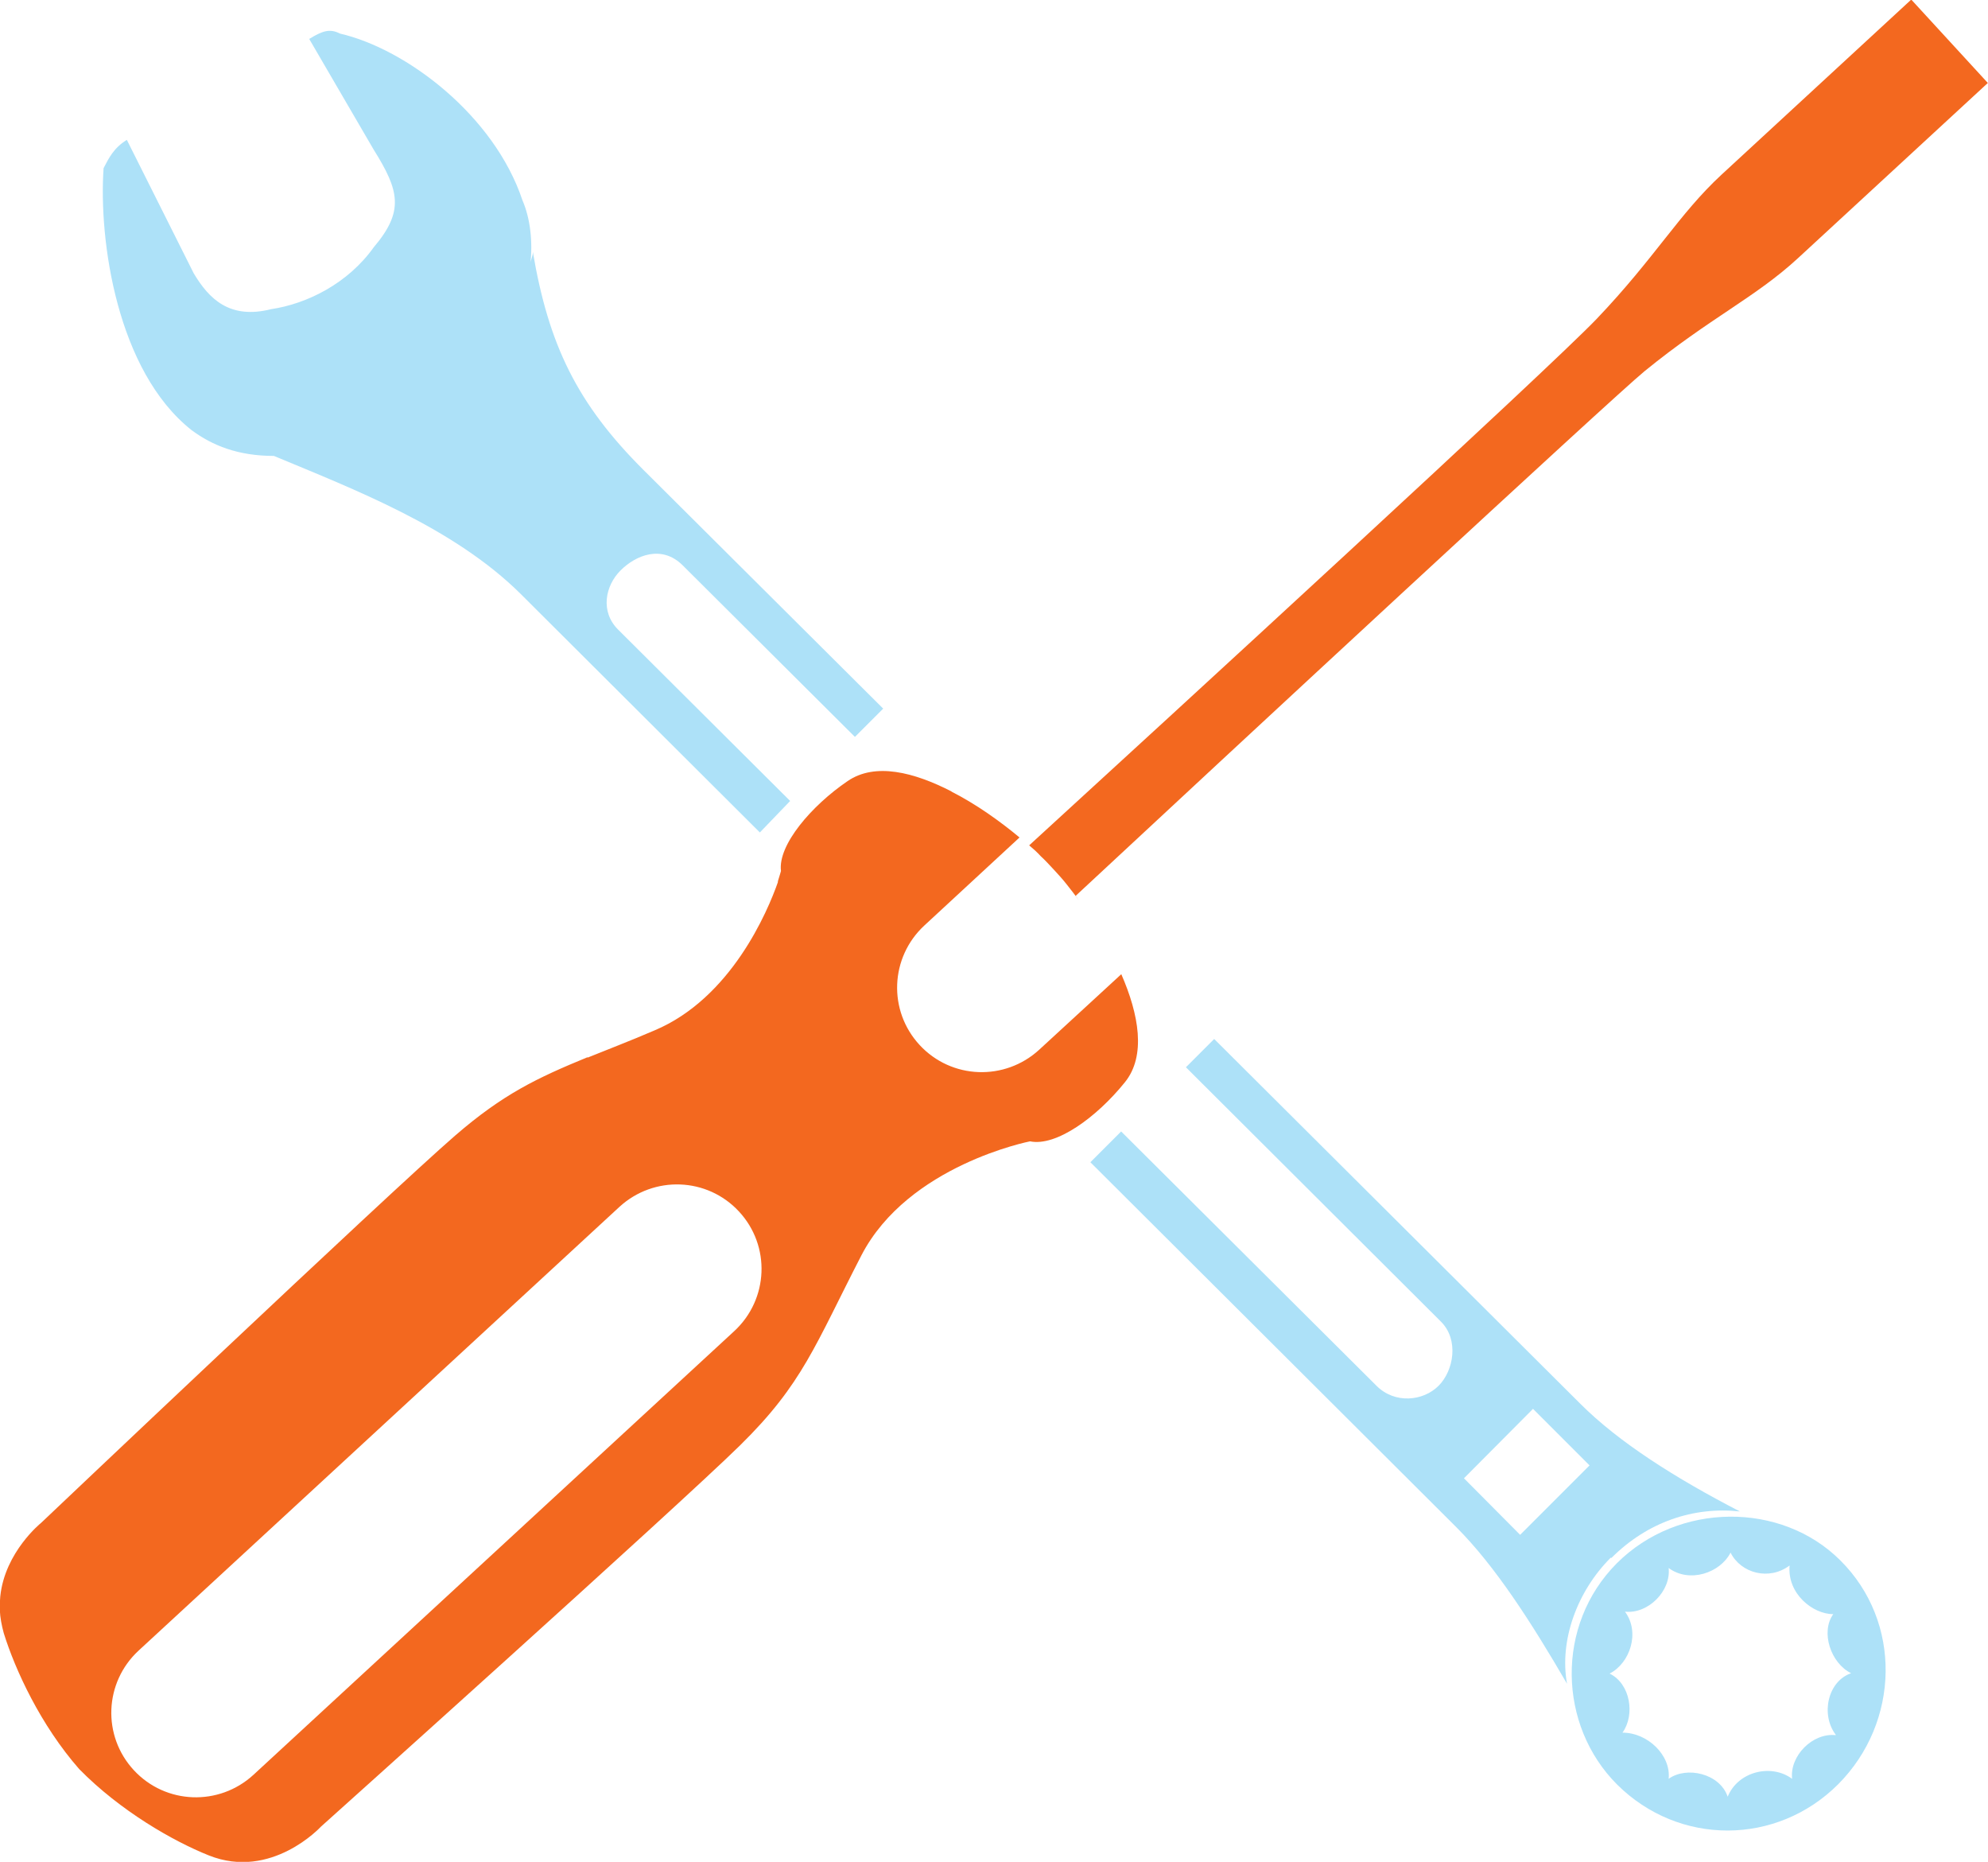 <?xml version="1.0" encoding="UTF-8" standalone="no"?>
<!-- Created with Inkscape (http://www.inkscape.org/) -->

<svg
   width="34mm"
   height="31.835mm"
   viewBox="0 0 34 31.835"
   version="1.1"
   id="svg22127"
   inkscape:version="1.2.2 (732a01da63, 2022-12-09)"
   sodipodi:docname="icon.svg"
   xmlns:inkscape="http://www.inkscape.org/namespaces/inkscape"
   xmlns:sodipodi="http://sodipodi.sourceforge.net/DTD/sodipodi-0.dtd"
   xmlns="http://www.w3.org/2000/svg"
   xmlns:svg="http://www.w3.org/2000/svg">
  <sodipodi:namedview
     id="namedview22129"
     pagecolor="#000000"
     bordercolor="#000000"
     borderopacity="0.25"
     inkscape:showpageshadow="2"
     inkscape:pageopacity="0"
     inkscape:pagecheckerboard="0"
     inkscape:deskcolor="#d1d1d1"
     inkscape:document-units="mm"
     showgrid="false"
     inkscape:zoom="4.2179991"
     inkscape:cx="59.506888"
     inkscape:cy="36.984361"
     inkscape:window-width="1920"
     inkscape:window-height="1017"
     inkscape:window-x="1912"
     inkscape:window-y="-8"
     inkscape:window-maximized="1"
     inkscape:current-layer="layer1" />
  <defs
     id="defs22124" />
  <g
     inkscape:label="Camada 1"
     inkscape:groupmode="layer"
     id="layer1"
     transform="translate(-84.867,-110.593)">
    <g
       id="g21882"
       transform="matrix(6.12,0,0,6.12,-406.293,-609.671)"
       style="fill:#f3681f;fill-opacity:1"
       inkscape:label="g21882">
      <path
         d="m 84.758,122.043 c 0.101,-0.101 0.23,-0.144 0.359,-0.13 -0.18,-0.093 -0.338,-0.193 -0.446,-0.301 l -1.023,-1.019 -0.079,0.079 0.713,0.711 c 0.05,0.05 0.036,0.136 -0.007,0.179 -0.043,0.043 -0.122,0.051 -0.173,3.5e-4 l -0.714,-0.711 -0.086,0.086 1.023,1.02 c 0.108,0.108 0.209,0.265 0.309,0.437 -0.022,-0.122 0.029,-0.259 0.122,-0.352 m -0.41,-0.222 0.193,-0.194 0.158,0.158 -0.194,0.194 z"
         style="display:inline;fill:#ade1f8;fill-opacity:1;fill-rule:nonzero;stroke:none;stroke-width:0.353"
         id="path9420" />
      <path
         d="m 82.463,119.928 -0.481,-0.479 c -0.05,-0.05 -0.036,-0.122 0.007,-0.165 0.043,-0.043 0.115,-0.072 0.173,-0.015 l 0.482,0.48 0.079,-0.079 -0.669,-0.666 c -0.187,-0.186 -0.266,-0.351 -0.31,-0.61 0,0.015 -0.007,0.021 -0.007,0.036 0.007,-0.065 0,-0.129 -0.022,-0.18 -0.079,-0.237 -0.324,-0.423 -0.51,-0.466 -0.029,-0.015 -0.05,-0.007 -0.086,0.015 l 0.18,0.309 c 0.072,0.115 0.086,0.172 3.53e-4,0.273 -0.072,0.101 -0.186,0.158 -0.287,0.173 -0.115,0.029 -0.173,-0.028 -0.216,-0.1 l -0.187,-0.373 c -0.036,0.022 -0.05,0.05 -0.065,0.079 -0.014,0.201 0.037,0.567 0.246,0.732 0.058,0.043 0.13,0.072 0.23,0.072 0.223,0.093 0.503,0.2 0.69,0.386 l 0.668,0.666 z"
         style="display:inline;fill:#ade1f8;fill-opacity:1;fill-rule:nonzero;stroke:none;stroke-width:0.353"
         id="path9424" />
      <path
         d="m 85.398,122.05 c -0.165,-0.165 -0.453,-0.164 -0.625,0.008 -0.172,0.173 -0.164,0.453 0.001,0.618 0.173,0.172 0.446,0.171 0.618,-10e-4 0.172,-0.173 0.179,-0.453 0.006,-0.625 m -0.013,0.488 c -0.065,-0.007 -0.129,0.058 -0.122,0.122 -0.058,-0.043 -0.151,-0.021 -0.18,0.05 -0.022,-0.065 -0.115,-0.086 -0.165,-0.05 0.007,-0.065 -0.058,-0.129 -0.129,-0.129 0.036,-0.05 0.022,-0.137 -0.036,-0.165 0.057,-0.029 0.086,-0.115 0.043,-0.173 0.065,0.007 0.129,-0.058 0.122,-0.122 0.058,0.043 0.144,0.014 0.173,-0.043 0.029,0.058 0.108,0.079 0.165,0.036 -0.007,0.079 0.065,0.136 0.122,0.136 -0.036,0.05 -0.007,0.137 0.05,0.165 -0.065,0.022 -0.086,0.115 -0.043,0.172"
         style="display:inline;fill:#ade1f8;fill-opacity:1;fill-rule:nonzero;stroke:none;stroke-width:0.353"
         id="path9428" />
      <path
         d="m 85.596,117.689 -0.53,0.489 c -0.119,0.11 -0.186,0.232 -0.349,0.403 -0.132,0.138 -1.188,1.107 -1.586,1.471 0.012,0.01 0.023,0.02 0.032,0.03 0.013,0.012 0.025,0.025 0.037,0.038 0.012,0.013 0.024,0.026 0.035,0.04 0.011,0.014 0.023,0.029 0.035,0.046 -0.003,-0.004 -0.006,-0.009 -0.009,-0.013 0.406,-0.378 1.504,-1.396 1.59,-1.466 0.183,-0.149 0.31,-0.206 0.429,-0.316 l 0.53,-0.489 z"
         style="display:inline;fill:#f3681f;fill-opacity:1;fill-rule:nonzero;stroke:none;stroke-width:0.353"
         id="path9432" />
      <path
         d="m 83.159,120.623 c -0.096,0.088 -0.245,0.083 -0.334,-0.013 -0.089,-0.096 -0.083,-0.245 0.013,-0.334 l 0.266,-0.246 c -0.054,-0.045 -0.121,-0.093 -0.19,-0.128 l 3.53e-4,-3.5e-4 c -0.105,-0.054 -0.214,-0.082 -0.291,-0.029 -0.1,0.068 -0.195,0.178 -0.186,0.251 0,0 -0.003,0.011 -0.009,0.03 3.53e-4,0 7.05e-4,0 7.05e-4,3.5e-4 -0.029,0.083 -0.131,0.325 -0.345,0.415 -0.072,0.031 -0.133,0.054 -0.187,0.076 -3.52e-4,-3.5e-4 -3.52e-4,-7.1e-4 -3.52e-4,-0.001 -0.141,0.058 -0.236,0.103 -0.37,0.219 -0.186,0.161 -1.157,1.082 -1.157,1.082 0,0 -0.101,0.081 -0.114,0.205 -7.06e-4,0.007 -0.001,0.015 -0.001,0.022 -3.53e-4,0.006 -0.001,0.011 -0.001,0.017 3.53e-4,0 7.05e-4,0 7.05e-4,0 0.001,0.021 0.005,0.042 0.011,0.064 0.032,0.103 0.103,0.257 0.211,0.38 0.115,0.117 0.262,0.201 0.362,0.241 0.175,0.07 0.313,-0.08 0.313,-0.08 0,0 0.997,-0.894 1.172,-1.066 0.175,-0.172 0.209,-0.279 0.339,-0.531 0.131,-0.252 0.471,-0.318 0.471,-0.318 0.073,0.015 0.186,-0.067 0.265,-0.165 0.06,-0.074 0.039,-0.19 -0.01,-0.302 z m -0.852,0.786 -1.344,1.24 c -0.096,0.088 -0.245,0.083 -0.334,-0.013 -0.089,-0.096 -0.083,-0.245 0.013,-0.334 l 1.344,-1.24 c 0.096,-0.088 0.245,-0.083 0.334,0.013 0.089,0.096 0.083,0.245 -0.013,0.334"
         style="display:inline;fill:#f3681f;fill-opacity:1;fill-rule:nonzero;stroke:none;stroke-width:0.353"
         id="path9436" />
    </g>
  </g>
</svg>
